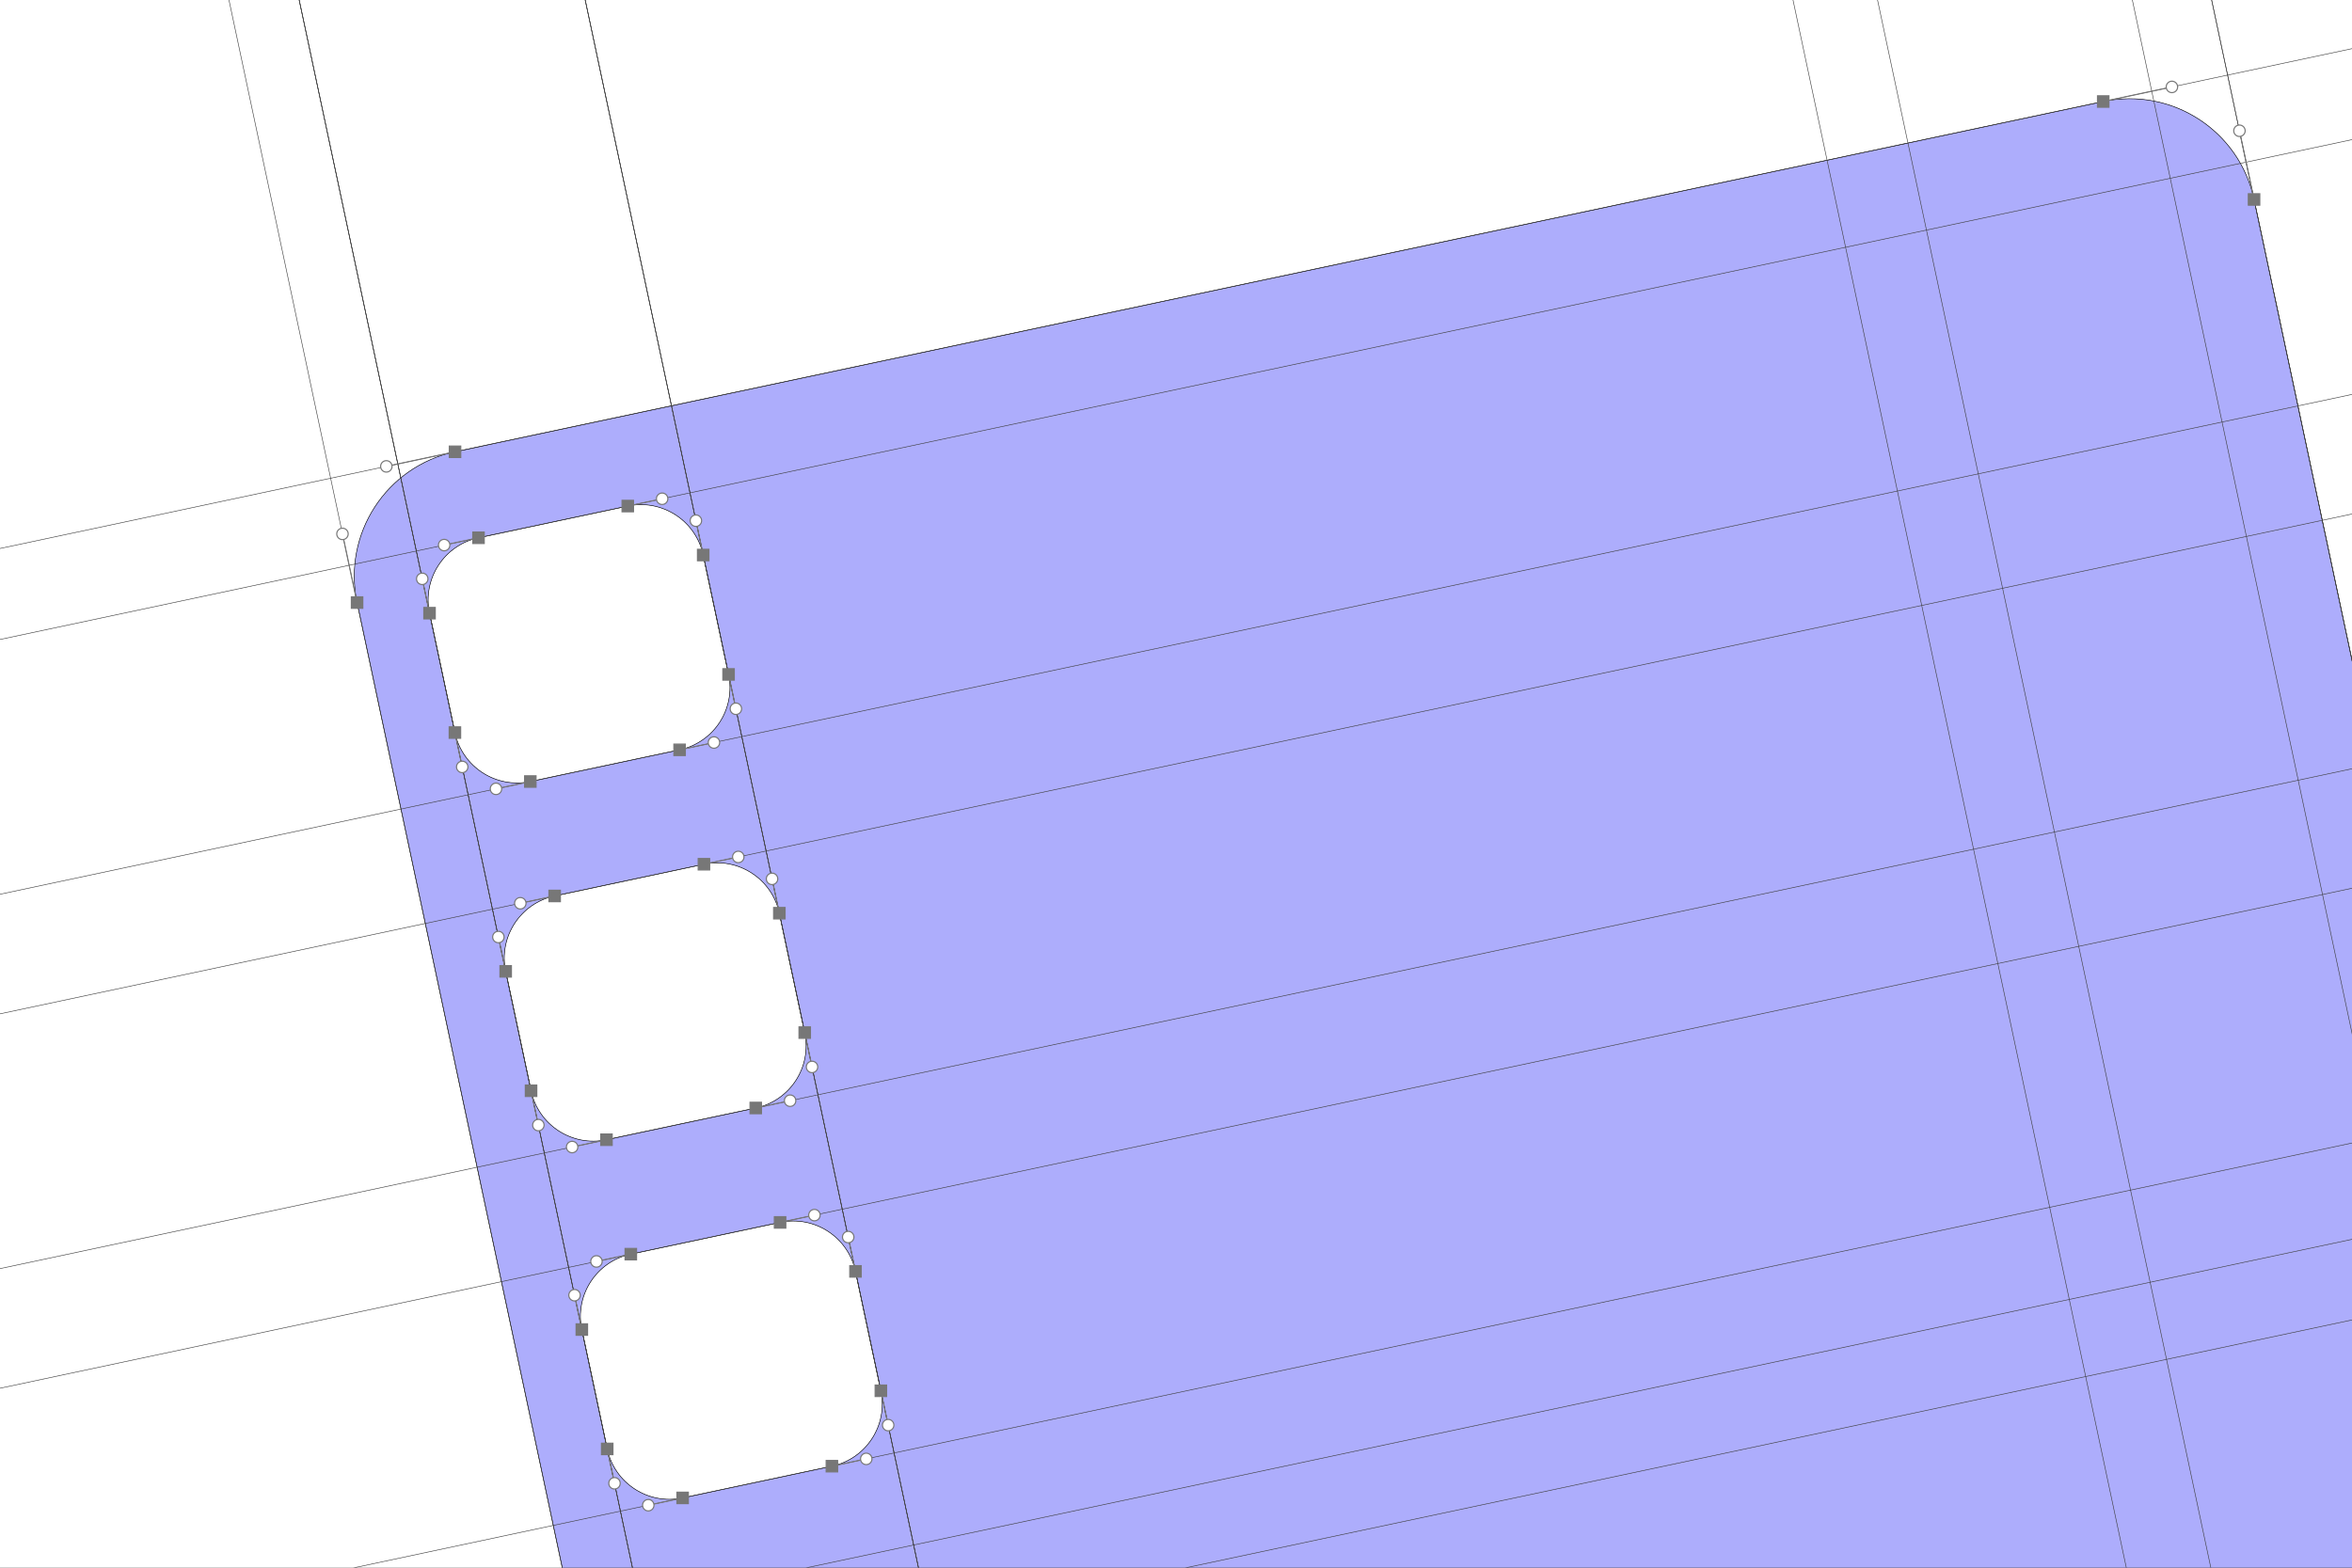 <svg width="3000" height="2000" viewBox="0 0 3000 2000" fill="none" xmlns="http://www.w3.org/2000/svg">
<rect x="0" y="0" width="3000" height="2000" fill="#333333" stroke="none"/>
<g clip-path="url(#clip0_22_926)">
<g clip-path="url(#clip1_22_926)">
<rect width="6202" height="7877.41" transform="translate(-1601 -672)" fill="white"/>
<path d="M2912.89 2944.51C2931.5 3032.13 3017.66 3088.08 3105.26 3069.45L3298.84 3028.31C3386.46 3009.68 3442.4 2923.53 3423.77 2835.91L2875.07 254.452C2856.44 166.819 2770.3 110.887 2682.68 129.517L580.39 576.374C492.772 595.004 436.825 681.134 455.455 768.766L730.651 2063.46L-554.515 2336.63C-642.148 2355.26 -698.08 2441.39 -679.451 2529.02L-639.318 2717.82C-620.688 2805.45 -534.558 2861.39 -446.926 2842.77L2746.97 2163.89L2912.9 2944.51H2912.89ZM3036.32 2628.06L3188.64 2595.69C3232.46 2586.37 3275.53 2614.35 3284.83 2658.16L3325.3 2848.55C3334.62 2892.37 3306.66 2935.44 3262.83 2944.74L3110.52 2977.12C3066.69 2986.44 3023.64 2958.47 3014.32 2914.65L2973.85 2724.26C2964.54 2680.45 2992.5 2637.38 3036.32 2628.06ZM-267.605 2703.5L-457.998 2743.96C-501.807 2753.27 -544.872 2725.31 -554.194 2681.5L-586.566 2529.18C-595.874 2485.36 -567.908 2442.29 -524.099 2432.98L-333.705 2392.51C-289.896 2383.19 -246.831 2411.16 -237.509 2454.98L-205.138 2607.3C-195.83 2651.11 -223.796 2694.17 -267.605 2703.5ZM580.244 934.593L547.872 782.275C538.565 738.466 566.531 695.386 610.34 686.079L800.733 645.611C844.557 636.303 887.622 664.269 896.929 708.078L929.301 860.396C938.623 904.205 910.657 947.27 866.833 956.592L676.44 997.06C632.631 1006.37 589.566 978.402 580.244 934.593ZM677.374 1391.55L645.002 1239.23C635.68 1195.42 663.661 1152.35 707.47 1143.03L897.863 1102.56C941.672 1093.26 984.752 1121.22 994.059 1165.03L1026.43 1317.35C1035.75 1361.16 1007.79 1404.22 963.963 1413.54L773.57 1454.01C729.761 1463.32 686.696 1435.35 677.374 1391.55ZM1061.09 1870.5L870.699 1910.98C826.89 1920.29 783.811 1892.32 774.503 1848.5L742.132 1696.2C732.81 1652.37 760.79 1609.31 804.599 1600L994.993 1559.52C1038.8 1550.21 1081.88 1578.17 1091.19 1622L1123.56 1774.32C1132.88 1818.13 1104.9 1861.19 1061.09 1870.5Z" fill="black"/>
<path d="M2912.89 2944.51C2931.5 3032.13 3017.66 3088.08 3105.26 3069.45L3298.84 3028.31C3386.46 3009.68 3442.4 2923.53 3423.77 2835.91L2875.07 254.452C2856.44 166.819 2770.3 110.887 2682.68 129.517L580.39 576.374C492.772 595.004 436.825 681.134 455.455 768.766L730.651 2063.46L-554.515 2336.63C-642.148 2355.26 -698.08 2441.39 -679.451 2529.02L-639.318 2717.82C-620.688 2805.45 -534.558 2861.39 -446.926 2842.77L2746.97 2163.89L2912.9 2944.51H2912.89ZM3036.32 2628.06L3188.64 2595.69C3232.46 2586.37 3275.53 2614.35 3284.83 2658.16L3325.3 2848.55C3334.62 2892.37 3306.66 2935.44 3262.83 2944.74L3110.52 2977.12C3066.69 2986.44 3023.64 2958.47 3014.32 2914.65L2973.85 2724.26C2964.54 2680.45 2992.5 2637.38 3036.32 2628.06ZM-267.605 2703.5L-457.998 2743.96C-501.807 2753.27 -544.872 2725.31 -554.194 2681.5L-586.566 2529.18C-595.874 2485.36 -567.908 2442.29 -524.099 2432.98L-333.705 2392.51C-289.896 2383.19 -246.831 2411.16 -237.509 2454.98L-205.138 2607.3C-195.83 2651.11 -223.796 2694.17 -267.605 2703.5ZM580.244 934.593L547.872 782.275C538.565 738.466 566.531 695.386 610.34 686.079L800.733 645.611C844.557 636.303 887.622 664.269 896.929 708.078L929.301 860.396C938.623 904.205 910.657 947.27 866.833 956.592L676.44 997.06C632.631 1006.37 589.566 978.402 580.244 934.593ZM677.374 1391.55L645.002 1239.23C635.68 1195.42 663.661 1152.35 707.47 1143.03L897.863 1102.56C941.672 1093.26 984.752 1121.22 994.059 1165.03L1026.43 1317.35C1035.75 1361.16 1007.79 1404.22 963.963 1413.54L773.57 1454.01C729.761 1463.32 686.696 1435.35 677.374 1391.55ZM1061.09 1870.5L870.699 1910.98C826.89 1920.29 783.811 1892.32 774.503 1848.5L742.132 1696.2C732.81 1652.37 760.79 1609.31 804.599 1600L994.993 1559.52C1038.8 1550.21 1081.88 1578.17 1091.19 1622L1123.56 1774.32C1132.88 1818.13 1104.9 1861.19 1061.09 1870.5Z" fill="#ADADFC" stroke="#1D1D1B" stroke-width="0.729" stroke-miterlimit="10"/>
<path d="M-1359.85 -672L314.531 7205.41" stroke="#3D3D3D" stroke-width="0.729" stroke-miterlimit="10"/>
<path d="M-825.903 -672L848.525 7205.41" stroke="#3D3D3D" stroke-width="0.729" stroke-miterlimit="10"/>
<path d="M2678.1 -672L4352.57 7205.41" stroke="#3D3D3D" stroke-width="0.729" stroke-miterlimit="10"/>
<path d="M-933.668 -672L740.732 7205.41" stroke="#3D3D3D" stroke-width="0.729" stroke-miterlimit="10"/>
<path d="M-1258.7 -672L415.702 7205.41" stroke="#3D3D3D" stroke-width="0.729" stroke-miterlimit="10"/>
<path d="M2144.17 -672L3818.58 7205.41" stroke="#3D3D3D" stroke-width="0.729" stroke-miterlimit="10"/>
<path d="M-1601 3088.08L4601 1769.79" stroke="#3D3D3D" stroke-width="0.729" stroke-miterlimit="10"/>
<path d="M-1359.88 -672L314.575 7205.41" stroke="#3D3D3D" stroke-width="0.729" stroke-miterlimit="10"/>
<path d="M-1601 2559.06L4601 1240.79" stroke="#3D3D3D" stroke-width="0.729" stroke-miterlimit="10"/>
<path d="M149.215 -672L1823.6 7205.41" stroke="#3D3D3D" stroke-width="0.729" stroke-miterlimit="10"/>
<path d="M-1601 1040.04L4601 -278.244" stroke="#3D3D3D" stroke-width="0.729" stroke-miterlimit="10"/>
<path d="M2678.15 -672L4352.53 7205.41" stroke="#3D3D3D" stroke-width="0.729" stroke-miterlimit="10"/>
<path d="M2251.99 -672L3926.32 7205.41" stroke="#3D3D3D" stroke-width="0.729" stroke-miterlimit="10"/>
<path d="M2577 -672L4251.36 7205.41" stroke="#3D3D3D" stroke-width="0.729" stroke-miterlimit="10"/>
<path d="M-902.171 -672L772.213 7205.41" stroke="#3D3D3D" stroke-width="0.729" stroke-miterlimit="10"/>
<path d="M-1601 2661.88L4601 1343.65" stroke="#3D3D3D" stroke-width="0.729" stroke-miterlimit="10"/>
<path d="M-1267 -672L407.386 7205.41" stroke="#3D3D3D" stroke-width="0.729" stroke-miterlimit="10"/>
<path d="M-1601 2986.91L4601 1668.67" stroke="#3D3D3D" stroke-width="0.729" stroke-miterlimit="10"/>
<path d="M-1601 1481.15L4601 162.866" stroke="#3D3D3D" stroke-width="0.729" stroke-miterlimit="10"/>
<path d="M603.615 -672L2277.8 7205.41" stroke="#3D3D3D" stroke-width="0.729" stroke-miterlimit="10"/>
<path d="M-1601 1156.13L4601 -162.164" stroke="#3D3D3D" stroke-width="0.729" stroke-miterlimit="10"/>
<path d="M238.788 -672L1913 7205.41" stroke="#3D3D3D" stroke-width="0.729" stroke-miterlimit="10"/>
<path d="M-1601 1958.76L4601 640.461" stroke="#3D3D3D" stroke-width="0.729" stroke-miterlimit="10"/>
<path d="M603.63 -672L2277.81 7205.41" stroke="#3D3D3D" stroke-width="0.729" stroke-miterlimit="10"/>
<path d="M-1601 1633.71L4601 315.431" stroke="#3D3D3D" stroke-width="0.729" stroke-miterlimit="10"/>
<path d="M238.817 -672L1912.97 7205.41" stroke="#3D3D3D" stroke-width="0.729" stroke-miterlimit="10"/>
<path d="M603.659 -672L2277.81 7205.41" stroke="#3D3D3D" stroke-width="0.729" stroke-miterlimit="10"/>
<path d="M-1601 2111.48L4601 792.779" stroke="#3D3D3D" stroke-width="0.729" stroke-miterlimit="10"/>
<path d="M238.774 -672L1913.1 7205.41" stroke="#3D3D3D" stroke-width="0.729" stroke-miterlimit="10"/>
<path d="M-1601 2436.53L4601 1117.81" stroke="#3D3D3D" stroke-width="0.729" stroke-miterlimit="10"/>
<path d="M1061.09 1870.5L1104.9 1861.19" stroke="#777777" stroke-width="1.459" stroke-miterlimit="10"/>
<path d="M1104.9 1868.48C1108.93 1868.48 1112.2 1865.22 1112.2 1861.19C1112.2 1857.16 1108.93 1853.9 1104.9 1853.9C1100.87 1853.9 1097.61 1857.16 1097.61 1861.19C1097.61 1865.22 1100.87 1868.48 1104.9 1868.48Z" fill="white" stroke="#777777" stroke-width="1.459" stroke-miterlimit="10"/>
<path d="M870.7 1910.98L826.891 1920.29" stroke="#777777" stroke-width="1.459" stroke-miterlimit="10"/>
<path d="M826.891 1927.58C830.919 1927.58 834.185 1924.32 834.185 1920.29C834.185 1916.26 830.919 1912.99 826.891 1912.99C822.862 1912.99 819.597 1916.26 819.597 1920.29C819.597 1924.32 822.862 1927.58 826.891 1927.58Z" fill="white" stroke="#777777" stroke-width="1.459" stroke-miterlimit="10"/>
<path d="M774.504 1848.5L783.811 1892.32" stroke="#777777" stroke-width="1.459" stroke-miterlimit="10"/>
<path d="M783.811 1899.62C787.84 1899.62 791.106 1896.35 791.106 1892.32C791.106 1888.29 787.84 1885.03 783.811 1885.03C779.783 1885.03 776.517 1888.29 776.517 1892.32C776.517 1896.35 779.783 1899.62 783.811 1899.62Z" fill="white" stroke="#777777" stroke-width="1.459" stroke-miterlimit="10"/>
<path d="M742.132 1696.2L732.81 1652.37" stroke="#777777" stroke-width="1.459" stroke-miterlimit="10"/>
<path d="M732.81 1659.67C736.839 1659.67 740.105 1656.4 740.105 1652.37C740.105 1648.34 736.839 1645.08 732.81 1645.08C728.782 1645.08 725.516 1648.34 725.516 1652.37C725.516 1656.4 728.782 1659.67 732.81 1659.67Z" fill="white" stroke="#777777" stroke-width="1.459" stroke-miterlimit="10"/>
<path d="M804.6 1600L760.791 1609.31" stroke="#777777" stroke-width="1.459" stroke-miterlimit="10"/>
<path d="M760.791 1616.6C764.819 1616.6 768.085 1613.34 768.085 1609.31C768.085 1605.28 764.819 1602.01 760.791 1602.01C756.762 1602.01 753.497 1605.28 753.497 1609.31C753.497 1613.34 756.762 1616.6 760.791 1616.6Z" fill="white" stroke="#777777" stroke-width="1.459" stroke-miterlimit="10"/>
<path d="M994.993 1559.52L1038.8 1550.21" stroke="#777777" stroke-width="1.459" stroke-miterlimit="10"/>
<path d="M1038.8 1557.5C1042.83 1557.5 1046.1 1554.24 1046.1 1550.21C1046.1 1546.18 1042.83 1542.91 1038.8 1542.91C1034.77 1542.91 1031.51 1546.18 1031.51 1550.21C1031.51 1554.24 1034.77 1557.5 1038.8 1557.5Z" fill="white" stroke="#777777" stroke-width="1.459" stroke-miterlimit="10"/>
<path d="M1091.19 1622L1081.88 1578.17" stroke="#777777" stroke-width="1.459" stroke-miterlimit="10"/>
<path d="M1081.88 1585.47C1085.91 1585.47 1089.18 1582.2 1089.18 1578.17C1089.18 1574.15 1085.91 1570.88 1081.88 1570.88C1077.85 1570.88 1074.59 1574.15 1074.59 1578.17C1074.59 1582.2 1077.85 1585.47 1081.88 1585.47Z" fill="white" stroke="#777777" stroke-width="1.459" stroke-miterlimit="10"/>
<path d="M1123.56 1774.32L1132.88 1818.13" stroke="#777777" stroke-width="1.459" stroke-miterlimit="10"/>
<path d="M1132.88 1825.42C1136.91 1825.42 1140.18 1822.15 1140.18 1818.13C1140.18 1814.1 1136.91 1810.83 1132.88 1810.83C1128.85 1810.83 1125.59 1814.1 1125.59 1818.13C1125.59 1822.15 1128.85 1825.42 1132.88 1825.42Z" fill="white" stroke="#777777" stroke-width="1.459" stroke-miterlimit="10"/>
<path d="M677.375 1391.55L686.697 1435.35" stroke="#777777" stroke-width="1.459" stroke-miterlimit="10"/>
<path d="M686.697 1442.65C690.725 1442.65 693.991 1439.38 693.991 1435.35C693.991 1431.33 690.725 1428.06 686.697 1428.06C682.668 1428.06 679.402 1431.33 679.402 1435.35C679.402 1439.38 682.668 1442.65 686.697 1442.65Z" fill="white" stroke="#777777" stroke-width="1.459" stroke-miterlimit="10"/>
<path d="M645.003 1239.23L635.681 1195.42" stroke="#777777" stroke-width="1.459" stroke-miterlimit="10"/>
<path d="M635.681 1202.71C639.709 1202.71 642.975 1199.45 642.975 1195.42C642.975 1191.39 639.709 1188.12 635.681 1188.12C631.652 1188.12 628.386 1191.39 628.386 1195.42C628.386 1199.45 631.652 1202.71 635.681 1202.71Z" fill="white" stroke="#777777" stroke-width="1.459" stroke-miterlimit="10"/>
<path d="M707.47 1143.03L663.661 1152.35" stroke="#777777" stroke-width="1.459" stroke-miterlimit="10"/>
<path d="M663.661 1159.65C667.69 1159.65 670.956 1156.38 670.956 1152.35C670.956 1148.33 667.69 1145.06 663.661 1145.06C659.633 1145.06 656.367 1148.33 656.367 1152.35C656.367 1156.38 659.633 1159.65 663.661 1159.65Z" fill="white" stroke="#777777" stroke-width="1.459" stroke-miterlimit="10"/>
<path d="M897.863 1102.56L941.672 1093.26" stroke="#777777" stroke-width="1.459" stroke-miterlimit="10"/>
<path d="M941.672 1100.55C945.701 1100.55 948.966 1097.28 948.966 1093.26C948.966 1089.23 945.701 1085.96 941.672 1085.96C937.644 1085.96 934.378 1089.23 934.378 1093.26C934.378 1097.28 937.644 1100.55 941.672 1100.55Z" fill="white" stroke="#777777" stroke-width="1.459" stroke-miterlimit="10"/>
<path d="M994.059 1165.03L984.752 1121.22" stroke="#777777" stroke-width="1.459" stroke-miterlimit="10"/>
<path d="M984.752 1128.52C988.78 1128.52 992.046 1125.25 992.046 1121.22C992.046 1117.19 988.78 1113.93 984.752 1113.93C980.723 1113.93 977.458 1117.19 977.458 1121.22C977.458 1125.25 980.723 1128.52 984.752 1128.52Z" fill="white" stroke="#777777" stroke-width="1.459" stroke-miterlimit="10"/>
<path d="M1026.43 1317.35L1035.75 1361.17" stroke="#777777" stroke-width="1.459" stroke-miterlimit="10"/>
<path d="M1035.75 1368.47C1039.78 1368.47 1043.05 1365.2 1043.05 1361.17C1043.05 1357.14 1039.78 1353.88 1035.75 1353.88C1031.72 1353.88 1028.46 1357.14 1028.46 1361.17C1028.46 1365.2 1031.72 1368.47 1035.75 1368.47Z" fill="white" stroke="#777777" stroke-width="1.459" stroke-miterlimit="10"/>
<path d="M963.964 1413.54L1007.79 1404.24" stroke="#777777" stroke-width="1.459" stroke-miterlimit="10"/>
<path d="M1007.79 1411.53C1011.82 1411.53 1015.08 1408.27 1015.08 1404.24C1015.08 1400.21 1011.82 1396.94 1007.79 1396.94C1003.76 1396.94 1000.49 1400.21 1000.49 1404.24C1000.49 1408.27 1003.76 1411.53 1007.79 1411.53Z" fill="white" stroke="#777777" stroke-width="1.459" stroke-miterlimit="10"/>
<path d="M773.57 1454.01L729.761 1463.33" stroke="#777777" stroke-width="1.459" stroke-miterlimit="10"/>
<path d="M729.761 1470.63C733.79 1470.63 737.056 1467.36 737.056 1463.33C737.056 1459.31 733.79 1456.04 729.761 1456.04C725.733 1456.04 722.467 1459.31 722.467 1463.33C722.467 1467.36 725.733 1470.63 729.761 1470.63Z" fill="white" stroke="#777777" stroke-width="1.459" stroke-miterlimit="10"/>
<path d="M580.244 934.592L589.566 978.416" stroke="#777777" stroke-width="1.459" stroke-miterlimit="10"/>
<path d="M589.566 985.71C593.595 985.71 596.861 982.444 596.861 978.416C596.861 974.387 593.595 971.122 589.566 971.122C585.538 971.122 582.272 974.387 582.272 978.416C582.272 982.444 585.538 985.71 589.566 985.71Z" fill="white" stroke="#777777" stroke-width="1.459" stroke-miterlimit="10"/>
<path d="M547.873 782.275L538.565 738.466" stroke="#777777" stroke-width="1.459" stroke-miterlimit="10"/>
<path d="M538.565 745.76C542.594 745.76 545.86 742.494 545.86 738.466C545.86 734.437 542.594 731.172 538.565 731.172C534.537 731.172 531.271 734.437 531.271 738.466C531.271 742.494 534.537 745.76 538.565 745.76Z" fill="white" stroke="#777777" stroke-width="1.459" stroke-miterlimit="10"/>
<path d="M610.34 686.079L566.532 695.401" stroke="#777777" stroke-width="1.459" stroke-miterlimit="10"/>
<path d="M566.532 702.695C570.56 702.695 573.826 699.429 573.826 695.401C573.826 691.372 570.56 688.107 566.532 688.107C562.503 688.107 559.237 691.372 559.237 695.401C559.237 699.429 562.503 702.695 566.532 702.695Z" fill="white" stroke="#777777" stroke-width="1.459" stroke-miterlimit="10"/>
<path d="M800.734 645.611L844.557 636.303" stroke="#777777" stroke-width="1.459" stroke-miterlimit="10"/>
<path d="M844.557 643.598C848.586 643.598 851.852 640.332 851.852 636.303C851.852 632.275 848.586 629.009 844.557 629.009C840.529 629.009 837.263 632.275 837.263 636.303C837.263 640.332 840.529 643.598 844.557 643.598Z" fill="white" stroke="#777777" stroke-width="1.459" stroke-miterlimit="10"/>
<path d="M896.93 708.079L887.622 664.269" stroke="#777777" stroke-width="1.459" stroke-miterlimit="10"/>
<path d="M887.622 671.564C891.651 671.564 894.917 668.298 894.917 664.269C894.917 660.241 891.651 656.975 887.622 656.975C883.594 656.975 880.328 660.241 880.328 664.269C880.328 668.298 883.594 671.564 887.622 671.564Z" fill="white" stroke="#777777" stroke-width="1.459" stroke-miterlimit="10"/>
<path d="M929.301 860.396L938.623 904.219" stroke="#777777" stroke-width="1.459" stroke-miterlimit="10"/>
<path d="M938.623 911.513C942.652 911.513 945.918 908.247 945.918 904.219C945.918 900.191 942.652 896.925 938.623 896.925C934.595 896.925 931.329 900.191 931.329 904.219C931.329 908.247 934.595 911.513 938.623 911.513Z" fill="white" stroke="#777777" stroke-width="1.459" stroke-miterlimit="10"/>
<path d="M866.833 956.592L910.657 947.284" stroke="#777777" stroke-width="1.459" stroke-miterlimit="10"/>
<path d="M910.657 954.579C914.686 954.579 917.951 951.313 917.951 947.284C917.951 943.256 914.686 939.99 910.657 939.99C906.629 939.99 903.363 943.256 903.363 947.284C903.363 951.313 906.629 954.579 910.657 954.579Z" fill="white" stroke="#777777" stroke-width="1.459" stroke-miterlimit="10"/>
<path d="M676.44 997.06L632.631 1006.38" stroke="#777777" stroke-width="1.459" stroke-miterlimit="10"/>
<path d="M632.631 1013.68C636.66 1013.68 639.926 1010.41 639.926 1006.38C639.926 1002.35 636.66 999.088 632.631 999.088C628.603 999.088 625.337 1002.35 625.337 1006.38C625.337 1010.41 628.603 1013.68 632.631 1013.68Z" fill="white" stroke="#777777" stroke-width="1.459" stroke-miterlimit="10"/>
<path d="M2875.07 254.452L2856.45 166.819" stroke="#777777" stroke-width="1.459" stroke-miterlimit="10"/>
<path d="M2856.45 174.113C2860.47 174.113 2863.74 170.848 2863.74 166.819C2863.74 162.791 2860.47 159.525 2856.45 159.525C2852.42 159.525 2849.15 162.791 2849.15 166.819C2849.15 170.848 2852.42 174.113 2856.45 174.113Z" fill="white" stroke="#777777" stroke-width="1.459" stroke-miterlimit="10"/>
<path d="M2682.68 129.517L2770.3 110.887" stroke="#777777" stroke-width="1.459" stroke-miterlimit="10"/>
<path d="M2770.3 118.181C2774.33 118.181 2777.59 114.916 2777.59 110.887C2777.59 106.859 2774.33 103.593 2770.3 103.593C2766.27 103.593 2763.01 106.859 2763.01 110.887C2763.01 114.916 2766.27 118.181 2770.3 118.181Z" fill="white" stroke="#777777" stroke-width="1.459" stroke-miterlimit="10"/>
<path d="M580.391 576.374L492.772 594.989" stroke="#777777" stroke-width="1.459" stroke-miterlimit="10"/>
<path d="M492.772 602.283C496.801 602.283 500.067 599.017 500.067 594.989C500.067 590.96 496.801 587.695 492.772 587.695C488.744 587.695 485.478 590.96 485.478 594.989C485.478 599.017 488.744 602.283 492.772 602.283Z" fill="white" stroke="#777777" stroke-width="1.459" stroke-miterlimit="10"/>
<path d="M455.455 768.751L436.826 681.133" stroke="#777777" stroke-width="1.459" stroke-miterlimit="10"/>
<path d="M436.826 688.428C440.854 688.428 444.12 685.162 444.12 681.134C444.12 677.105 440.854 673.839 436.826 673.839C432.797 673.839 429.532 677.105 429.532 681.134C429.532 685.162 432.797 688.428 436.826 688.428Z" fill="white" stroke="#777777" stroke-width="1.459" stroke-miterlimit="10"/>
<path d="M1068.39 1863.2H1053.8V1877.79H1068.39V1863.2Z" fill="#777777" stroke="#777777" stroke-width="1.459" stroke-miterlimit="10"/>
<path d="M877.994 1903.69H863.406V1918.27H877.994V1903.69Z" fill="#777777" stroke="#777777" stroke-width="1.459" stroke-miterlimit="10"/>
<path d="M781.798 1841.2H767.21V1855.79H781.798V1841.2Z" fill="#777777" stroke="#777777" stroke-width="1.459" stroke-miterlimit="10"/>
<path d="M749.427 1688.9H734.838V1703.49H749.427V1688.9Z" fill="#777777" stroke="#777777" stroke-width="1.459" stroke-miterlimit="10"/>
<path d="M811.894 1592.71H797.306V1607.29H811.894V1592.71Z" fill="#777777" stroke="#777777" stroke-width="1.459" stroke-miterlimit="10"/>
<path d="M1002.29 1552.22H987.699V1566.81H1002.29V1552.22Z" fill="#777777" stroke="#777777" stroke-width="1.459" stroke-miterlimit="10"/>
<path d="M1098.48 1614.7H1083.9V1629.29H1098.48V1614.7Z" fill="#777777" stroke="#777777" stroke-width="1.459" stroke-miterlimit="10"/>
<path d="M1130.86 1767.02H1116.27V1781.61H1130.86V1767.02Z" fill="#777777" stroke="#777777" stroke-width="1.459" stroke-miterlimit="10"/>
<path d="M684.668 1384.25H670.08V1398.84H684.668V1384.25Z" fill="#777777" stroke="#777777" stroke-width="1.459" stroke-miterlimit="10"/>
<path d="M652.297 1231.93H637.708V1246.52H652.297V1231.93Z" fill="#777777" stroke="#777777" stroke-width="1.459" stroke-miterlimit="10"/>
<path d="M714.764 1135.74H700.176V1150.33H714.764V1135.74Z" fill="#777777" stroke="#777777" stroke-width="1.459" stroke-miterlimit="10"/>
<path d="M905.158 1095.27H890.569V1109.86H905.158V1095.27Z" fill="#777777" stroke="#777777" stroke-width="1.459" stroke-miterlimit="10"/>
<path d="M1001.35 1157.74H986.765V1172.33H1001.35V1157.74Z" fill="#777777" stroke="#777777" stroke-width="1.459" stroke-miterlimit="10"/>
<path d="M1033.73 1310.05H1019.14V1324.64H1033.73V1310.05Z" fill="#777777" stroke="#777777" stroke-width="1.459" stroke-miterlimit="10"/>
<path d="M971.258 1406.25H956.669V1420.84H971.258V1406.25Z" fill="#777777" stroke="#777777" stroke-width="1.459" stroke-miterlimit="10"/>
<path d="M780.864 1446.72H766.276V1461.31H780.864V1446.72Z" fill="#777777" stroke="#777777" stroke-width="1.459" stroke-miterlimit="10"/>
<path d="M587.539 927.299H572.95V941.887H587.539V927.299Z" fill="#777777" stroke="#777777" stroke-width="1.459" stroke-miterlimit="10"/>
<path d="M555.167 774.981H540.579V789.569H555.167V774.981Z" fill="#777777" stroke="#777777" stroke-width="1.459" stroke-miterlimit="10"/>
<path d="M617.635 678.785H603.046V693.373H617.635V678.785Z" fill="#777777" stroke="#777777" stroke-width="1.459" stroke-miterlimit="10"/>
<path d="M808.028 638.317H793.44V652.905H808.028V638.317Z" fill="#777777" stroke="#777777" stroke-width="1.459" stroke-miterlimit="10"/>
<path d="M904.224 700.784H889.636V715.373H904.224V700.784Z" fill="#777777" stroke="#777777" stroke-width="1.459" stroke-miterlimit="10"/>
<path d="M936.596 853.102H922.008V867.69H936.596V853.102Z" fill="#777777" stroke="#777777" stroke-width="1.459" stroke-miterlimit="10"/>
<path d="M874.128 949.298H859.54V963.886H874.128V949.298Z" fill="#777777" stroke="#777777" stroke-width="1.459" stroke-miterlimit="10"/>
<path d="M683.735 989.766H669.146V1004.35H683.735V989.766Z" fill="#777777" stroke="#777777" stroke-width="1.459" stroke-miterlimit="10"/>
<path d="M2882.37 247.157H2867.78V261.746H2882.37V247.157Z" fill="#777777" stroke="#777777" stroke-width="1.459" stroke-miterlimit="10"/>
<path d="M2689.98 122.222H2675.39V136.811H2689.98V122.222Z" fill="#777777" stroke="#777777" stroke-width="1.459" stroke-miterlimit="10"/>
<path d="M587.685 569.08H573.096V583.668H587.685V569.08Z" fill="#777777" stroke="#777777" stroke-width="1.459" stroke-miterlimit="10"/>
<path d="M462.75 761.457H448.161V776.046H462.75V761.457Z" fill="#777777" stroke="#777777" stroke-width="1.459" stroke-miterlimit="10"/>
</g>
</g>
<defs>
<clipPath id="clip0_22_926">
<rect width="3000" height="2000" fill="white"/>
</clipPath>
<clipPath id="clip1_22_926">
<rect width="6202" height="7877.41" fill="white" transform="translate(-1601 -672)"/>
</clipPath>
</defs>
</svg>
